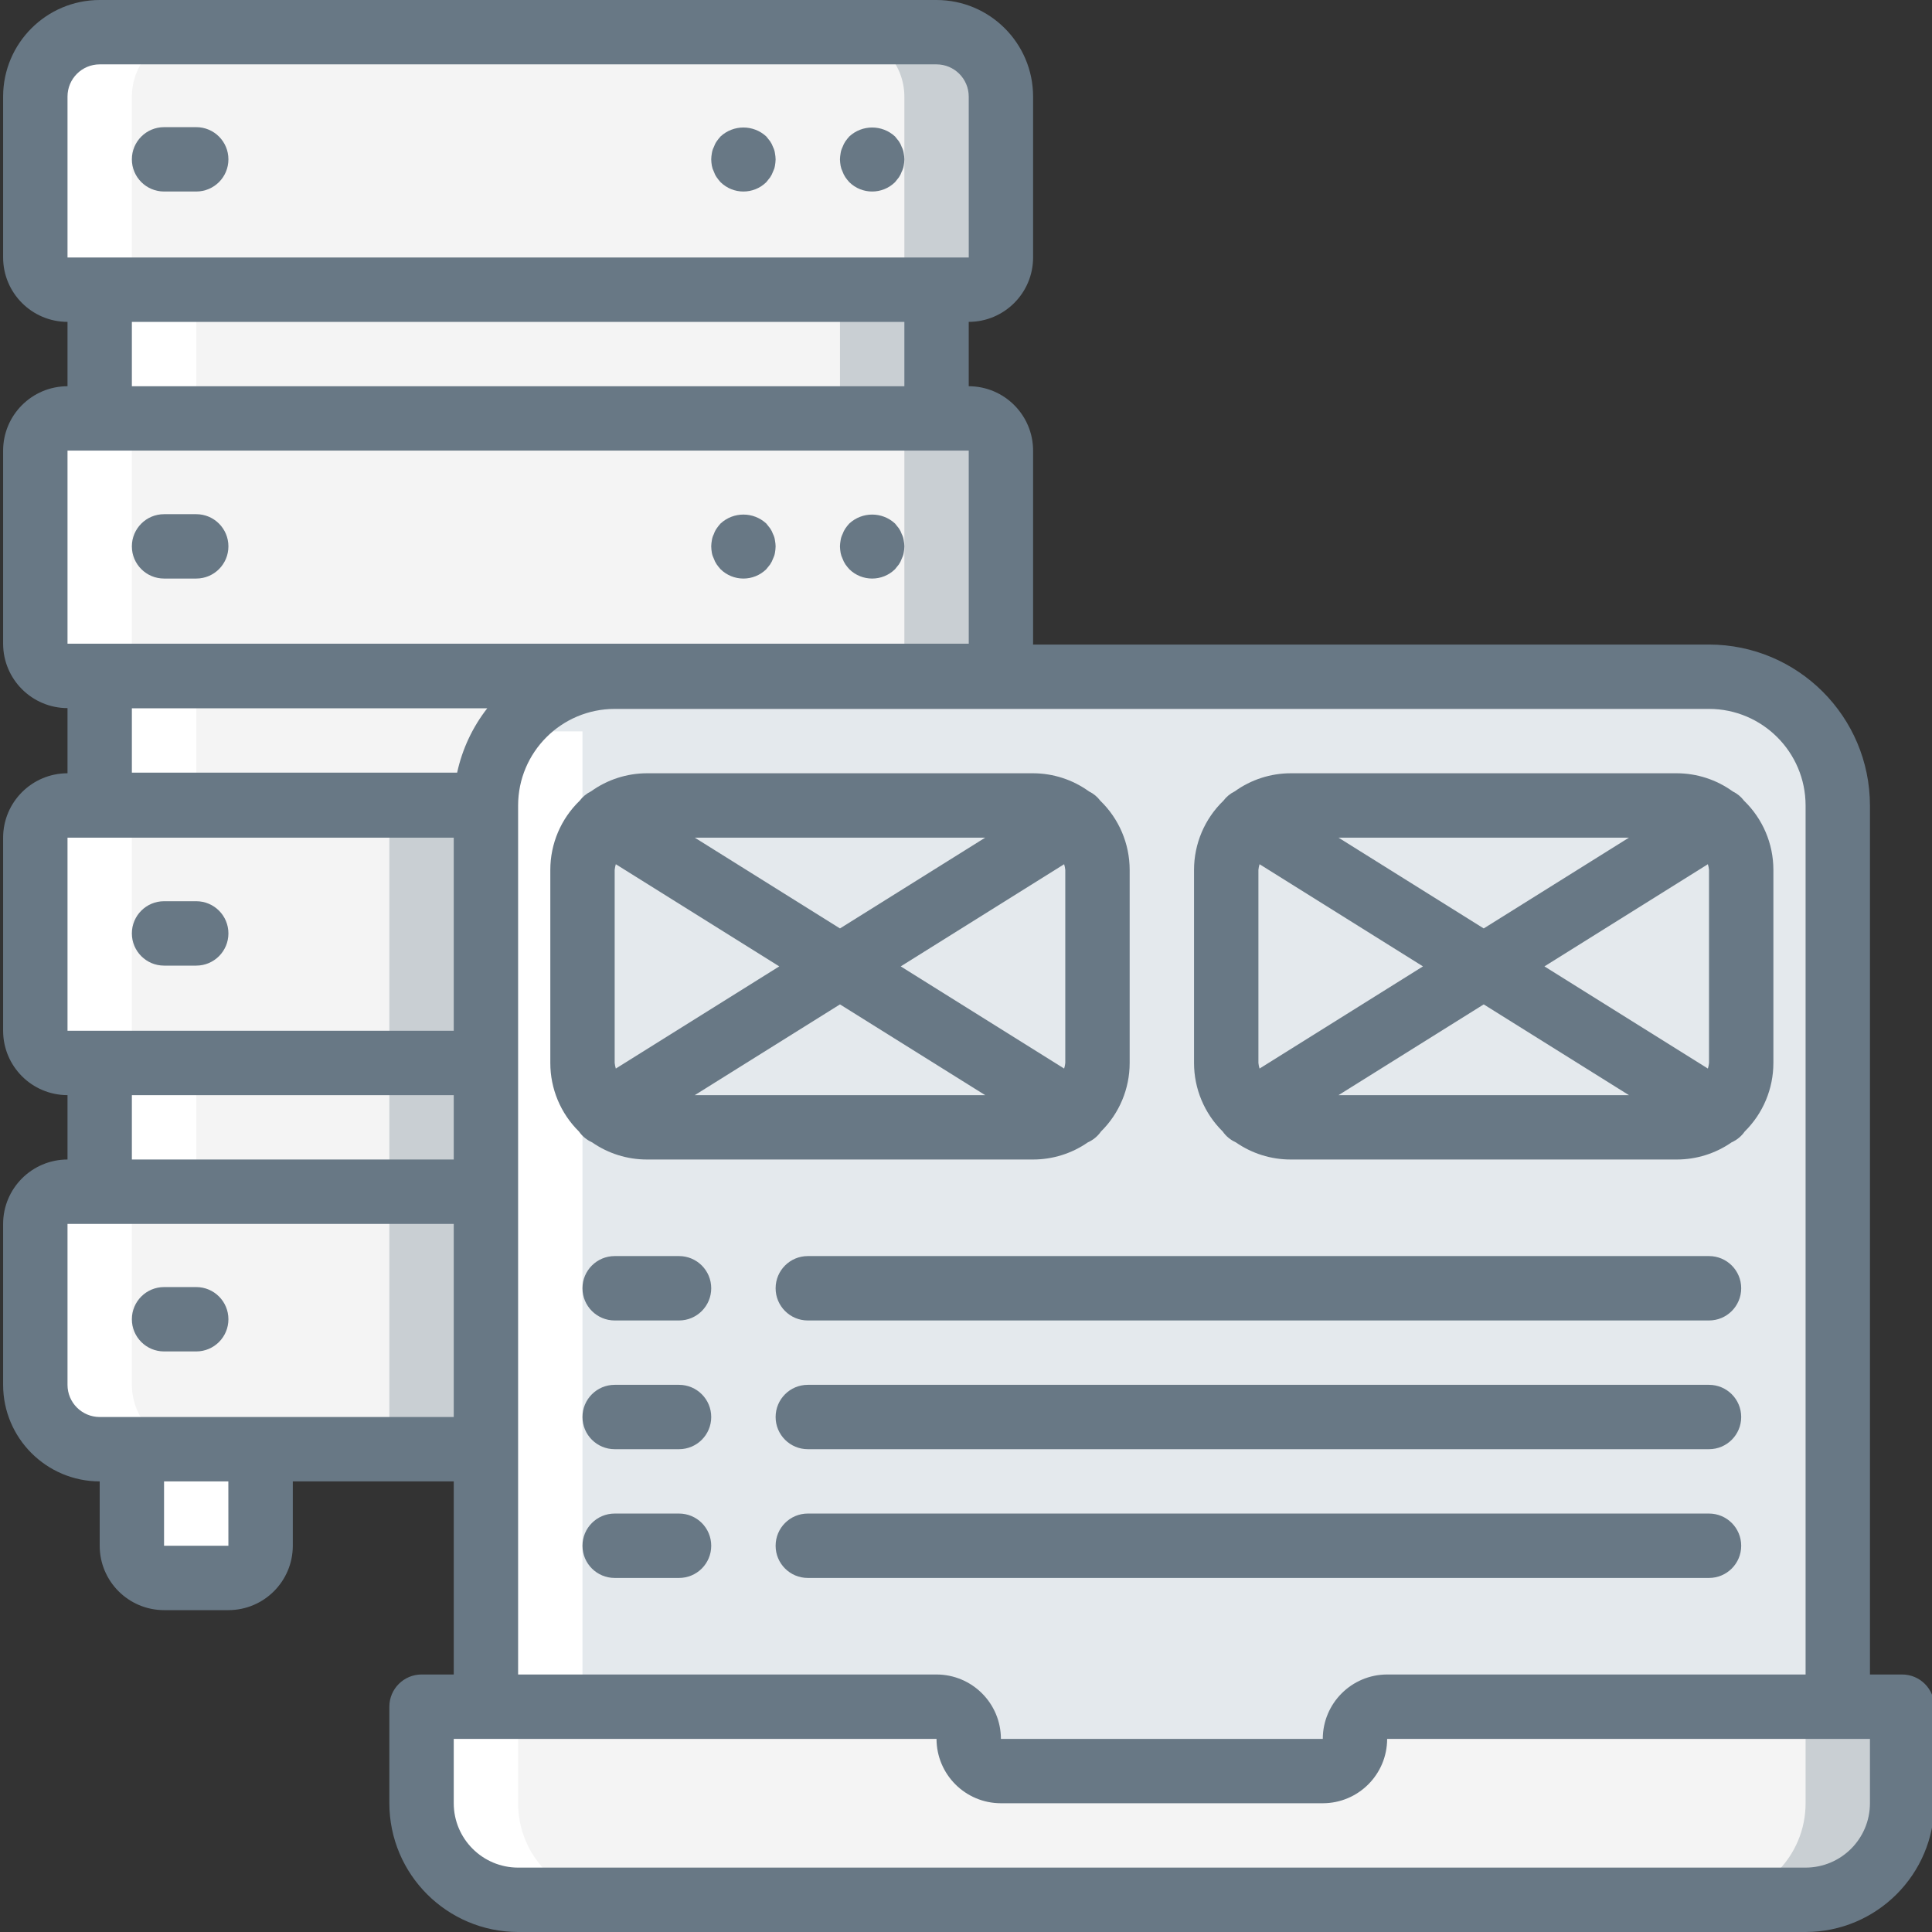 <svg width="70" height="70" viewBox="0 0 70 70" fill="none" xmlns="http://www.w3.org/2000/svg">
<rect x="0" y="0" width="70" height="70" fill="#333333" stroke="none"/>
<g clip-path="url(#clip0_44_78553)">
<path d="M3.612 37.347H17.606V44.344H3.612V37.347Z" fill="#C9CFD3"/>
<path d="M33.932 23.387V23.353H3.612V30.35H17.606L33.932 23.387Z" fill="#F4F4F4"/>
<path d="M3.612 9.358H33.932V16.356H3.612V9.358Z" fill="#C9CFD3"/>
<path d="M3.612 37.347H14.107V44.344H3.612V37.347Z" fill="#F4F4F4"/>
<path d="M3.612 9.358H30.434V16.356H3.612V9.358Z" fill="#F4F4F4"/>
<path d="M4.778 51.341H9.443V56.006C9.443 56.65 8.921 57.172 8.276 57.172H5.944C5.3 57.172 4.778 56.65 4.778 56.006V51.341Z" fill="#C9CFD3"/>
<path d="M17.606 43.178V52.507H3.612C2.325 52.504 1.283 51.461 1.279 50.175V44.344C1.282 43.701 1.803 43.18 2.446 43.178H17.606Z" fill="#C9CFD3"/>
<path d="M17.606 29.184V38.513H2.446C1.803 38.511 1.282 37.99 1.279 37.347V30.35C1.282 29.706 1.803 29.186 2.446 29.184H17.606Z" fill="#C9CFD3"/>
<path d="M2.446 15.166H35.099C35.743 15.166 36.265 15.688 36.265 16.332V23.329C36.265 23.974 35.743 24.496 35.099 24.496H2.446C1.802 24.496 1.279 23.974 1.279 23.329V16.332C1.279 15.688 1.802 15.166 2.446 15.166Z" fill="#C9CFD3"/>
<path d="M36.265 3.504V9.335C36.263 9.979 35.742 10.5 35.099 10.501H2.446C1.803 10.5 1.282 9.979 1.279 9.335V3.504C1.279 2.886 1.525 2.292 1.962 1.855C2.4 1.418 2.993 1.172 3.612 1.172H33.932C34.551 1.172 35.144 1.418 35.582 1.855C36.019 2.292 36.265 2.886 36.265 3.504Z" fill="#C9CFD3"/>
<path d="M14.107 43.178V52.507H3.612C2.325 52.504 1.283 51.461 1.279 50.175V44.344C1.282 43.701 1.803 43.18 2.446 43.178H14.107Z" fill="#F4F4F4"/>
<path d="M14.107 29.184V38.513H2.446C1.803 38.511 1.282 37.99 1.279 37.347V30.35C1.282 29.706 1.803 29.186 2.446 29.184H14.107Z" fill="#F4F4F4"/>
<path d="M2.446 15.166H31.6C32.245 15.166 32.767 15.688 32.767 16.332V23.329C32.767 23.974 32.245 24.496 31.6 24.496H2.446C1.802 24.496 1.279 23.974 1.279 23.329V16.332C1.279 15.688 1.802 15.166 2.446 15.166Z" fill="#F4F4F4"/>
<path d="M32.767 3.504V9.335C32.764 9.979 32.243 10.5 31.6 10.501H2.446C1.803 10.5 1.282 9.979 1.279 9.335V3.504C1.279 2.886 1.525 2.292 1.962 1.855C2.4 1.418 2.993 1.172 3.612 1.172H30.434C31.053 1.172 31.646 1.418 32.083 1.855C32.521 2.292 32.767 2.886 32.767 3.504Z" fill="#F4F4F4"/>
<path d="M66.586 29.184V66.502L63.087 66.42L17.606 65.335V29.184C17.606 27.946 18.097 26.759 18.972 25.885C19.847 25.01 21.033 24.518 22.271 24.519H61.921C63.158 24.518 64.345 25.01 65.22 25.885C66.095 26.759 66.586 27.946 66.586 29.184Z" fill="#E4E9ED"/>
<path d="M68.918 61.837V65.335C68.919 66.263 68.551 67.154 67.894 67.811C67.238 68.467 66.348 68.835 65.42 68.834H18.772C17.844 68.835 16.954 68.467 16.297 67.811C15.641 67.154 15.272 66.263 15.274 65.335V61.837H33.932C34.576 61.839 35.097 62.359 35.099 63.003C35.1 63.646 35.621 64.167 36.265 64.169H47.927C48.57 64.167 49.091 63.646 49.093 63.003C49.095 62.359 49.616 61.839 50.259 61.837H68.918Z" fill="#C9CFD3"/>
<path d="M65.42 61.837V65.335C65.421 66.263 65.053 67.154 64.396 67.811C63.74 68.467 62.849 68.835 61.921 68.834H18.772C17.844 68.835 16.954 68.467 16.297 67.811C15.641 67.154 15.272 66.263 15.274 65.335V61.837H33.932C34.576 61.839 35.097 62.359 35.099 63.003C35.1 63.646 35.621 64.167 36.265 64.169H47.927C48.57 64.167 49.091 63.646 49.093 63.003C49.095 62.359 49.616 61.839 50.259 61.837H65.42Z" fill="#F4F4F4"/>
<path d="M18.772 68.834H22.271C21.343 68.835 20.452 68.467 19.795 67.811C19.139 67.154 18.771 66.263 18.772 65.335V61.837H21.104V26.5H17.606V61.837H15.274V65.335C15.272 66.263 15.641 67.154 16.297 67.811C16.954 68.467 17.844 68.835 18.772 68.834Z" fill="white"/>
<path d="M3.612 52.507H4.778V56.006C4.778 56.65 5.3 57.172 5.944 57.172H8.276C8.484 57.167 8.686 57.105 8.86 56.993C8.503 56.792 8.281 56.416 8.276 56.006V52.507H7.111C5.824 52.504 4.782 51.461 4.778 50.175V44.344C4.78 43.701 5.301 43.18 5.944 43.178H7.111V38.513H5.944C5.301 38.511 4.78 37.99 4.778 37.347V30.35C4.78 29.706 5.301 29.186 5.944 29.184H7.111V24.496H5.944C5.301 24.494 4.78 23.973 4.778 23.329V16.332C4.777 16.023 4.899 15.725 5.118 15.506C5.337 15.288 5.635 15.165 5.944 15.166H7.111V10.501H5.944C5.301 10.5 4.78 9.979 4.778 9.335V3.504C4.778 2.886 5.024 2.292 5.461 1.855C5.899 1.418 6.492 1.172 7.111 1.172H3.612C2.993 1.172 2.4 1.418 1.962 1.855C1.525 2.292 1.279 2.886 1.279 3.504V9.335C1.282 9.979 1.803 10.5 2.446 10.501H3.612V15.166H2.446C2.136 15.165 1.839 15.288 1.62 15.506C1.401 15.725 1.278 16.023 1.279 16.332V23.329C1.282 23.973 1.803 24.494 2.446 24.496H3.612V29.184H2.446C1.803 29.186 1.282 29.706 1.279 30.35V37.347C1.282 37.99 1.803 38.511 2.446 38.513H3.612V43.178H2.446C1.803 43.18 1.282 43.701 1.279 44.344V50.175C1.283 51.461 2.325 52.504 3.612 52.507Z" fill="white"/>
<path d="M5.944 34.986H7.111C7.754 34.986 8.276 34.464 8.276 33.819C8.276 33.175 7.754 32.653 7.111 32.653H5.944C5.3 32.653 4.778 33.175 4.778 33.819C4.778 34.464 5.3 34.986 5.944 34.986Z" fill="#687885"/>
<path d="M7.111 18.63H5.944C5.3 18.63 4.778 19.152 4.778 19.796C4.778 20.44 5.3 20.962 5.944 20.962H7.111C7.754 20.962 8.276 20.44 8.276 19.796C8.276 19.152 7.754 18.63 7.111 18.63Z" fill="#687885"/>
<path d="M28.009 19.353C27.983 19.278 27.947 19.208 27.903 19.143C27.857 19.085 27.81 19.026 27.764 18.968C27.296 18.536 26.575 18.536 26.107 18.968C26.057 19.023 26.011 19.081 25.968 19.143C25.923 19.208 25.888 19.278 25.863 19.353C25.827 19.422 25.803 19.498 25.792 19.575C25.778 19.648 25.771 19.722 25.769 19.796C25.771 19.875 25.778 19.953 25.792 20.03C25.805 20.103 25.829 20.173 25.863 20.24C25.888 20.314 25.923 20.384 25.968 20.45C26.011 20.51 26.057 20.569 26.107 20.624C26.568 21.075 27.303 21.075 27.764 20.624C27.81 20.566 27.857 20.508 27.903 20.45C27.947 20.384 27.983 20.314 28.009 20.24C28.042 20.173 28.066 20.103 28.078 20.03C28.092 19.953 28.1 19.875 28.102 19.796C28.1 19.722 28.092 19.648 28.078 19.575C28.068 19.497 28.044 19.422 28.009 19.353Z" fill="#687885"/>
<path d="M32.673 19.353C32.647 19.278 32.612 19.208 32.568 19.143C32.521 19.085 32.475 19.026 32.428 18.968C31.961 18.536 31.24 18.536 30.772 18.968C30.722 19.023 30.675 19.081 30.632 19.143C30.588 19.208 30.553 19.278 30.527 19.353C30.492 19.422 30.468 19.498 30.457 19.575C30.443 19.648 30.436 19.722 30.433 19.796C30.436 19.875 30.443 19.953 30.457 20.03C30.47 20.103 30.494 20.173 30.527 20.24C30.553 20.314 30.588 20.384 30.632 20.45C30.675 20.51 30.722 20.569 30.772 20.624C31.232 21.075 31.968 21.075 32.428 20.624C32.475 20.566 32.521 20.508 32.568 20.45C32.612 20.384 32.647 20.314 32.673 20.24C32.707 20.173 32.731 20.103 32.743 20.03C32.757 19.953 32.765 19.875 32.767 19.796C32.765 19.722 32.757 19.648 32.743 19.575C32.733 19.497 32.709 19.422 32.673 19.353Z" fill="#687885"/>
<path d="M5.944 6.939H7.111C7.754 6.939 8.276 6.417 8.276 5.773C8.276 5.129 7.754 4.607 7.111 4.607H5.944C5.3 4.607 4.778 5.129 4.778 5.773C4.778 6.417 5.3 6.939 5.944 6.939Z" fill="#687885"/>
<path d="M25.863 6.216C25.888 6.29 25.923 6.361 25.968 6.426C26.011 6.487 26.057 6.545 26.107 6.601C26.568 7.052 27.303 7.052 27.764 6.601C27.81 6.543 27.857 6.484 27.903 6.426C27.947 6.361 27.983 6.29 28.009 6.216C28.042 6.15 28.066 6.079 28.078 6.006C28.092 5.929 28.1 5.851 28.102 5.773C28.1 5.698 28.092 5.624 28.078 5.551C28.068 5.473 28.044 5.399 28.009 5.329C27.983 5.255 27.947 5.184 27.903 5.119C27.857 5.061 27.81 5.002 27.764 4.944C27.296 4.512 26.575 4.512 26.107 4.944C26.057 5 26.011 5.058 25.968 5.119C25.923 5.184 25.888 5.255 25.863 5.329C25.827 5.399 25.803 5.474 25.792 5.551C25.778 5.624 25.771 5.698 25.769 5.773C25.771 5.851 25.778 5.929 25.792 6.006C25.805 6.079 25.829 6.15 25.863 6.216Z" fill="#687885"/>
<path d="M30.527 6.216C30.553 6.29 30.588 6.361 30.632 6.426C30.675 6.487 30.722 6.545 30.772 6.601C31.232 7.052 31.968 7.052 32.428 6.601C32.475 6.543 32.521 6.484 32.568 6.426C32.612 6.361 32.647 6.29 32.673 6.216C32.707 6.15 32.731 6.079 32.743 6.006C32.757 5.929 32.765 5.851 32.767 5.773C32.765 5.698 32.757 5.624 32.743 5.551C32.733 5.473 32.709 5.399 32.673 5.329C32.647 5.255 32.612 5.184 32.568 5.119C32.521 5.061 32.475 5.002 32.428 4.944C31.961 4.512 31.24 4.512 30.772 4.944C30.722 5 30.675 5.058 30.632 5.119C30.588 5.184 30.553 5.255 30.527 5.329C30.492 5.399 30.468 5.474 30.457 5.551C30.443 5.624 30.436 5.698 30.433 5.773C30.436 5.851 30.443 5.929 30.457 6.006C30.47 6.079 30.494 6.15 30.527 6.216Z" fill="#687885"/>
<path d="M7.111 46.633H5.944C5.3 46.633 4.778 47.155 4.778 47.799C4.778 48.443 5.3 48.965 5.944 48.965H7.111C7.754 48.965 8.276 48.443 8.276 47.799C8.276 47.155 7.754 46.633 7.111 46.633Z" fill="#687885"/>
<path d="M68.918 60.67H67.752V29.184C67.748 25.965 65.14 23.357 61.921 23.353H37.428C37.428 23.343 37.431 23.334 37.431 23.323V16.326C37.43 15.039 36.386 13.995 35.099 13.994V11.662C36.386 11.66 37.43 10.617 37.431 9.33V3.498C37.429 1.567 35.864 0.002 33.932 0H3.612C1.681 0.002 0.115 1.567 0.113 3.498V9.33C0.115 10.617 1.158 11.66 2.446 11.662V13.994C1.158 13.995 0.115 15.039 0.113 16.326V23.323C0.115 24.611 1.158 25.654 2.446 25.656V28.017C1.158 28.019 0.115 29.062 0.113 30.35V37.347C0.115 38.635 1.158 39.678 2.446 39.679V42.011C1.158 42.013 0.115 43.057 0.113 44.344V50.175C0.115 52.106 1.681 53.671 3.612 53.674V56.006C3.613 57.293 4.657 58.337 5.944 58.338H8.276C9.564 58.337 10.607 57.293 10.609 56.006V53.674H16.44V60.67H15.274C14.63 60.67 14.107 61.193 14.107 61.837V65.335C14.11 67.911 16.197 69.997 18.772 70H65.42C67.995 69.997 70.082 67.911 70.084 65.335V61.837C70.084 61.193 69.562 60.67 68.918 60.67ZM16.563 27.994H4.778V25.662H17.655C17.12 26.347 16.747 27.144 16.563 27.994ZM2.446 3.498C2.446 2.855 2.968 2.333 3.612 2.332H33.932C34.577 2.333 35.098 2.855 35.099 3.498L35.1 9.33H2.446V3.498ZM4.778 11.662H32.767V13.994H4.778V11.662ZM2.446 16.326H35.099L35.1 23.323H2.446V16.326ZM2.446 30.35H16.44V37.347H2.446V30.35ZM4.778 39.679H16.44V42.011H4.778V39.679ZM8.278 56.006H5.944V53.674H8.276L8.278 56.006ZM9.443 51.341H3.612C2.968 51.34 2.446 50.819 2.446 50.175V44.344H16.44V51.341H9.443ZM18.772 29.184C18.774 27.252 20.34 25.687 22.271 25.685H61.921C63.852 25.687 65.418 27.252 65.42 29.184V60.67H50.259C48.972 60.672 47.928 61.715 47.927 63.003H36.265C36.264 61.715 35.22 60.672 33.932 60.67H18.772V29.184ZM67.752 65.335C67.751 66.623 66.707 67.666 65.42 67.667H18.772C17.485 67.666 16.441 66.623 16.44 65.335V63.003H33.932C33.934 64.291 34.977 65.334 36.265 65.335H47.927C49.214 65.334 50.258 64.291 50.259 63.003H67.752V65.335Z" fill="#687885"/>
<path d="M24.603 54.839H22.271C21.627 54.839 21.104 55.361 21.104 56.006C21.104 56.65 21.627 57.172 22.271 57.172H24.603C25.247 57.172 25.769 56.65 25.769 56.006C25.769 55.361 25.247 54.839 24.603 54.839Z" fill="#687885"/>
<path d="M63.087 56.006C63.087 55.361 62.565 54.839 61.921 54.839H29.268C28.624 54.839 28.102 55.361 28.102 56.006C28.102 56.65 28.624 57.172 29.268 57.172H61.921C62.565 57.172 63.087 56.65 63.087 56.006Z" fill="#687885"/>
<path d="M21.452 41.389C22.035 41.794 22.727 42.011 23.437 42.011H37.431C38.141 42.011 38.833 41.794 39.416 41.389C39.607 41.304 39.772 41.168 39.891 40.996C40.556 40.341 40.93 39.446 40.93 38.513V31.516C40.929 30.572 40.545 29.668 39.866 29.012C39.758 28.868 39.617 28.752 39.455 28.674C38.866 28.248 38.158 28.019 37.431 28.017H23.437C22.71 28.019 22.003 28.248 21.413 28.673C21.251 28.751 21.11 28.868 21.002 29.012C20.323 29.668 19.939 30.572 19.939 31.516V38.513C19.938 39.446 20.312 40.341 20.976 40.996C21.096 41.168 21.261 41.304 21.452 41.389ZM38.597 31.516V38.513C38.59 38.582 38.576 38.65 38.556 38.716L32.635 35.014L38.556 31.312C38.576 31.379 38.59 31.447 38.597 31.516ZM35.695 39.679H25.173L30.434 36.391L35.695 39.679ZM30.434 33.639L25.173 30.35H35.695L30.434 33.639ZM28.234 35.014L22.312 38.716C22.292 38.65 22.278 38.582 22.271 38.513V31.516C22.278 31.447 22.292 31.379 22.312 31.312L28.234 35.014Z" fill="#687885"/>
<path d="M44.301 40.996C44.42 41.168 44.585 41.304 44.776 41.389C45.359 41.794 46.051 42.011 46.761 42.011H60.755C61.464 42.011 62.157 41.794 62.739 41.389C62.931 41.304 63.095 41.168 63.215 40.996C63.879 40.341 64.253 39.446 64.253 38.513V31.516C64.253 30.572 63.869 29.668 63.19 29.012C63.082 28.868 62.941 28.752 62.779 28.674C62.19 28.248 61.482 28.019 60.755 28.017H46.761C46.034 28.019 45.326 28.248 44.737 28.673C44.575 28.751 44.434 28.868 44.326 29.012C43.646 29.668 43.263 30.572 43.262 31.516V38.513C43.262 39.446 43.636 40.341 44.301 40.996ZM61.921 31.516V38.513C61.914 38.582 61.9 38.65 61.88 38.716L55.958 35.014L61.88 31.312C61.9 31.379 61.914 31.447 61.921 31.516ZM59.019 39.679H48.497L53.758 36.391L59.019 39.679ZM53.758 33.639L48.497 30.35H59.019L53.758 33.639ZM51.557 35.014L45.636 38.716C45.615 38.65 45.602 38.582 45.595 38.513V31.516C45.602 31.447 45.615 31.379 45.636 31.312L51.557 35.014Z" fill="#687885"/>
<path d="M24.603 45.51H22.271C21.627 45.51 21.104 46.032 21.104 46.676C21.104 47.32 21.627 47.843 22.271 47.843H24.603C25.247 47.843 25.769 47.32 25.769 46.676C25.769 46.032 25.247 45.51 24.603 45.51Z" fill="#687885"/>
<path d="M61.921 45.51H29.268C28.624 45.51 28.102 46.032 28.102 46.676C28.102 47.32 28.624 47.843 29.268 47.843H61.921C62.565 47.843 63.087 47.32 63.087 46.676C63.087 46.032 62.565 45.51 61.921 45.51Z" fill="#687885"/>
<path d="M24.603 50.175H22.271C21.627 50.175 21.104 50.697 21.104 51.341C21.104 51.985 21.627 52.507 22.271 52.507H24.603C25.247 52.507 25.769 51.985 25.769 51.341C25.769 50.697 25.247 50.175 24.603 50.175Z" fill="#687885"/>
<path d="M61.921 50.175H29.268C28.624 50.175 28.102 50.697 28.102 51.341C28.102 51.985 28.624 52.507 29.268 52.507H61.921C62.565 52.507 63.087 51.985 63.087 51.341C63.087 50.697 62.565 50.175 61.921 50.175Z" fill="#687885"/>
</g>
<defs>
<clipPath id="clip0_44_78553">
<rect width="70" height="70" fill="white"/>
</clipPath>
</defs>
</svg>
